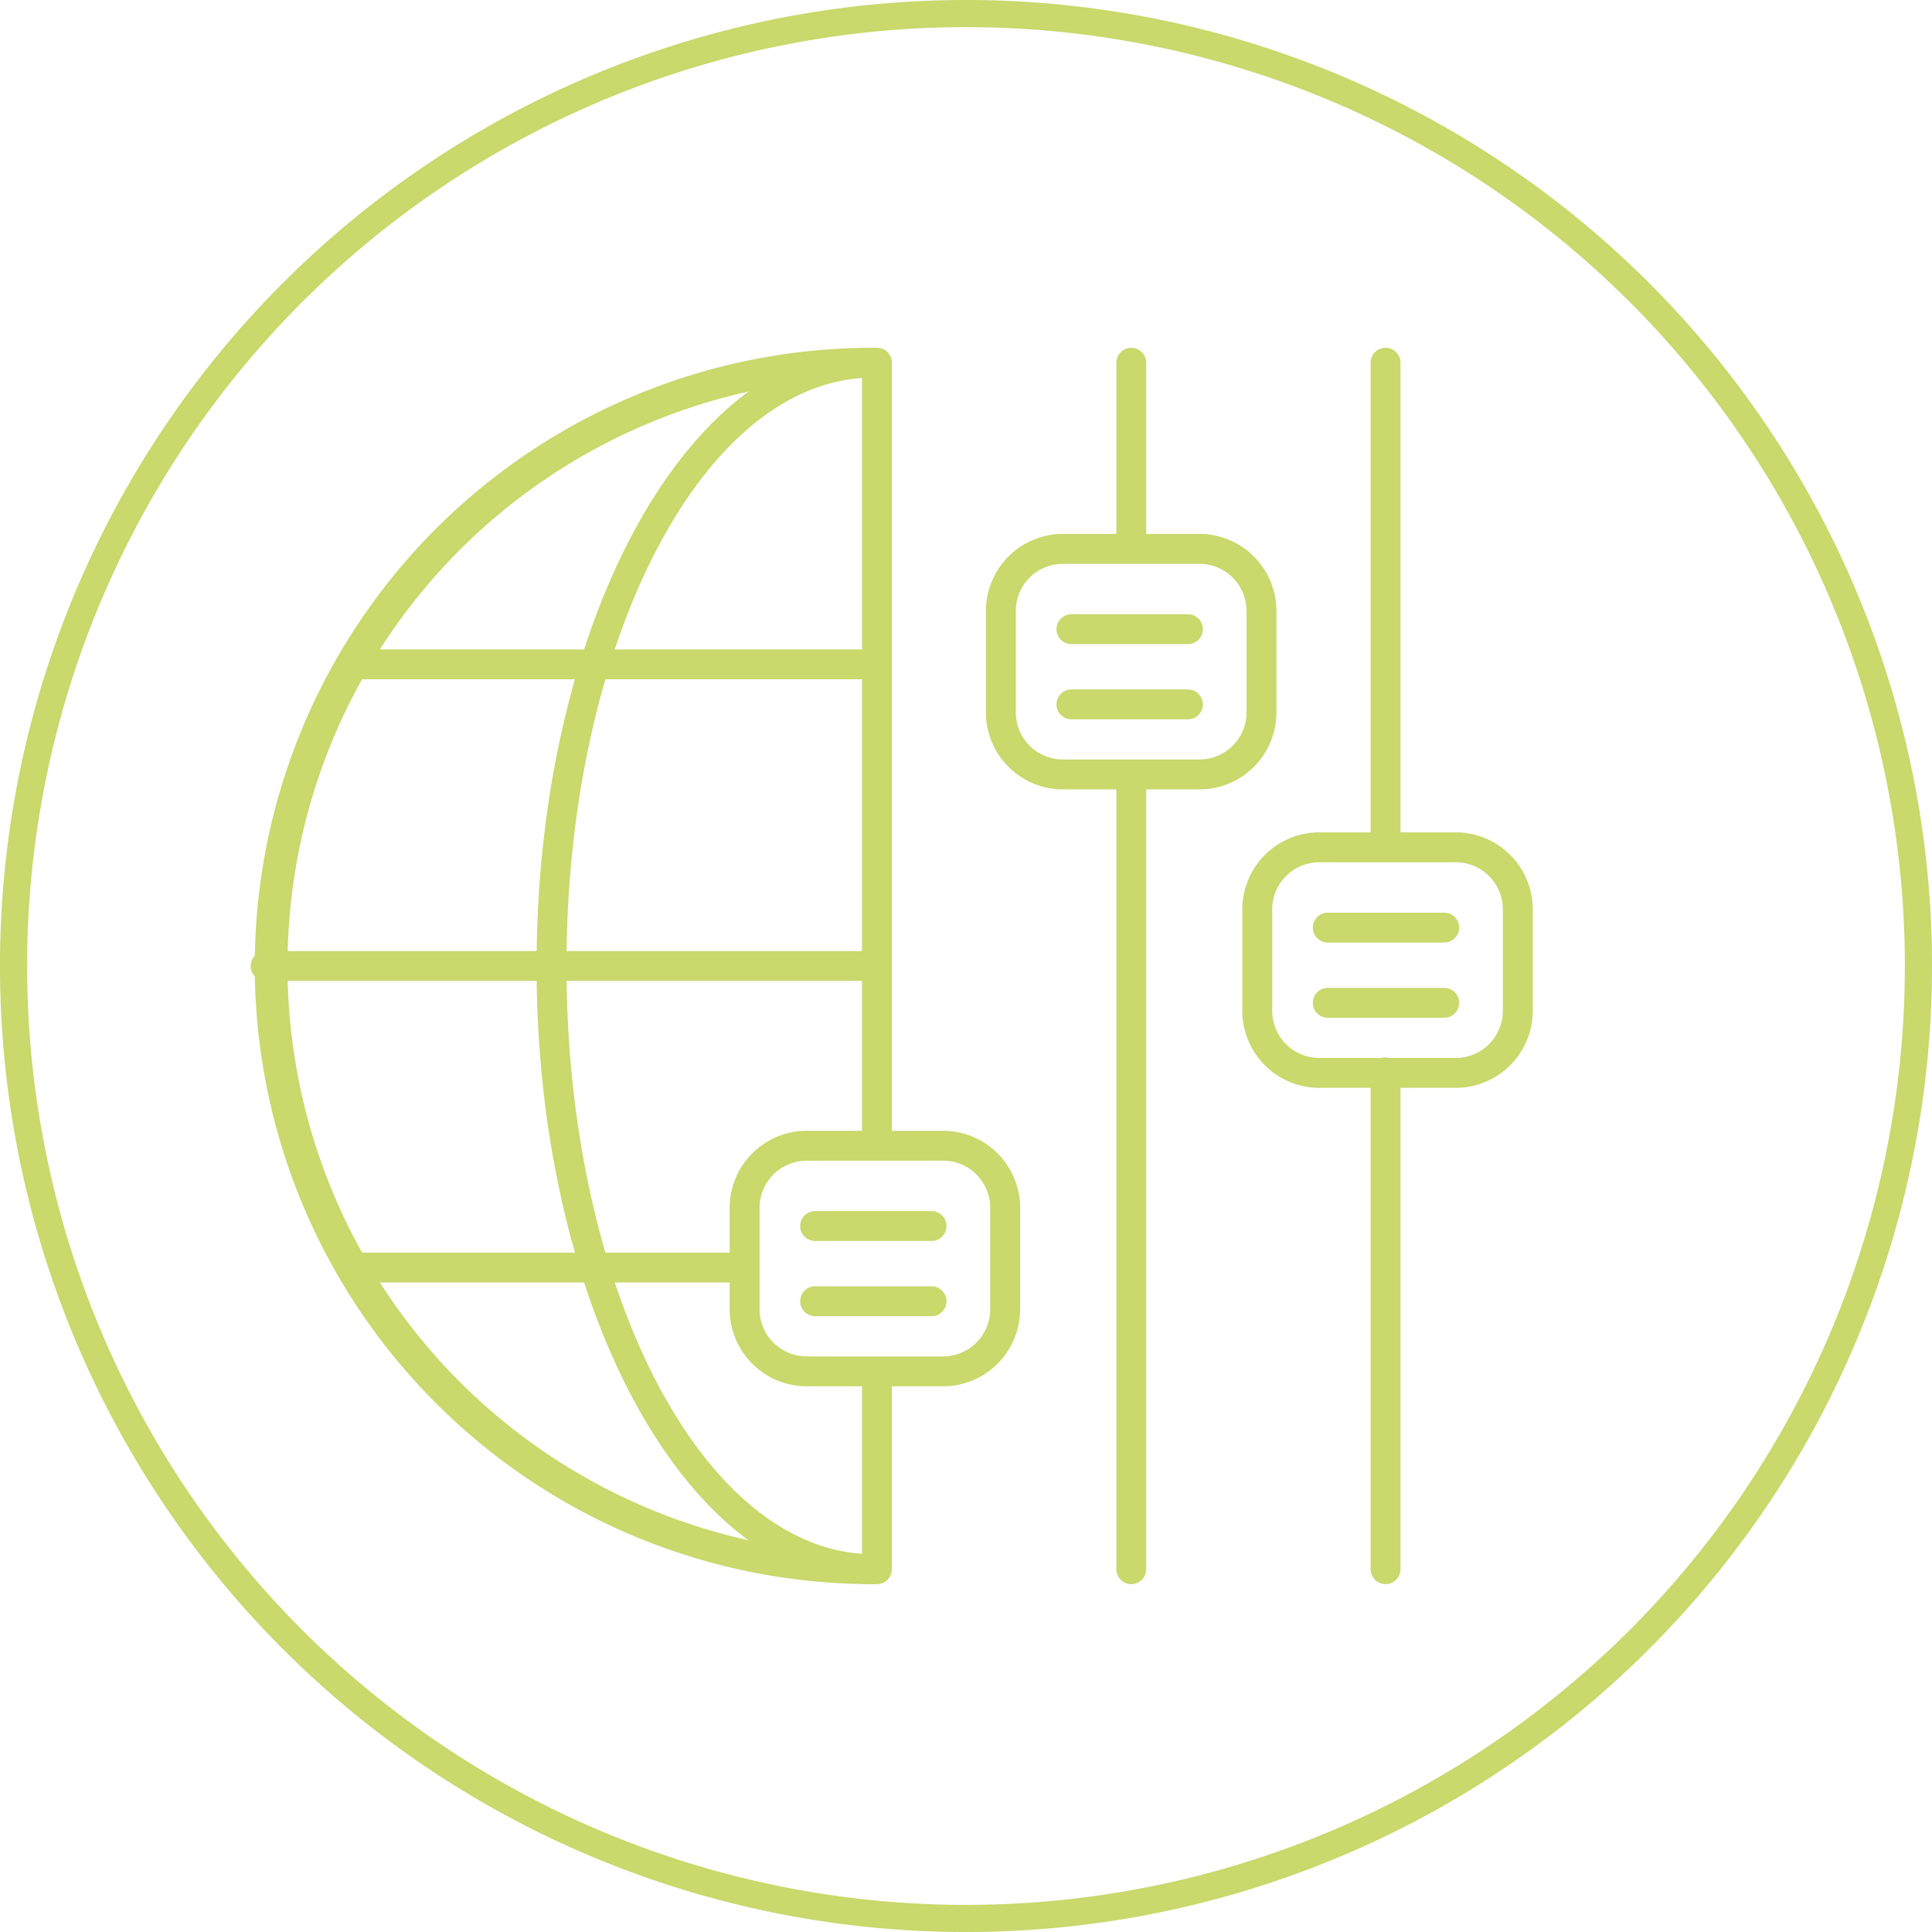 <svg xmlns="http://www.w3.org/2000/svg" width="142.319" height="142.319" viewBox="0 0 142.319 142.319">
  <g id="Group_1360" data-name="Group 1360" transform="translate(1 1)">
    <path id="Path_2836" data-name="Path 2836" d="M142.319,226.429a70.16,70.16,0,1,1-70.159-70.16A70.159,70.159,0,0,1,142.319,226.429Z" transform="translate(-2 -156.269)" fill="none" stroke="#cad86c" stroke-linecap="round" stroke-linejoin="round" stroke-width="2"/>
    <g id="Group_1346" data-name="Group 1346" transform="translate(17.466 24.617)">
      <path id="Path_2445" data-name="Path 2445" d="M69.167,734.783a45.537,45.537,0,0,1,0-91.075,1.1,1.1,0,1,1,0,2.2,43.334,43.334,0,0,0,0,86.667,1.1,1.1,0,1,1,0,2.2" transform="translate(-23.329 -643.706)" fill="#cad86c"/>
      <path id="Path_2446" data-name="Path 2446" d="M70.334,726.192a1.1,1.1,0,0,1-1.1-1.1V666.742a1.1,1.1,0,0,1,2.2,0v58.348a1.1,1.1,0,0,1-1.1,1.1" transform="translate(-5.466 -635.114)" fill="#cad86c"/>
      <path id="Path_2447" data-name="Path 2447" d="M70.334,659.222a1.1,1.1,0,0,1-1.1-1.1v-13.31a1.1,1.1,0,1,1,2.2,0v13.31a1.1,1.1,0,0,1-1.1,1.1" transform="translate(-5.466 -643.707)" fill="#cad86c"/>
      <path id="Path_2448" data-name="Path 2448" d="M63.324,734.783c-13.662,0-24.777-20.428-24.777-45.538s11.114-45.537,24.777-45.537a1.1,1.1,0,1,1,0,2.2c-12.446,0-22.572,19.439-22.572,43.333s10.126,43.334,22.572,43.334a1.1,1.1,0,0,1,0,2.2" transform="translate(-17.486 -643.706)" fill="#cad86c"/>
      <path id="Path_2449" data-name="Path 2449" d="M68.984,677.84H24.515a1.1,1.1,0,0,1,0-2.2H68.984a1.1,1.1,0,0,1,0,2.2" transform="translate(-23.414 -631.199)" fill="#cad86c"/>
      <path id="Path_2450" data-name="Path 2450" d="M67.385,661.876H29.28a1.1,1.1,0,0,1,0-2.2h38.1a1.1,1.1,0,0,1,0,2.2" transform="translate(-21.547 -637.452)" fill="#cad86c"/>
      <path id="Path_2451" data-name="Path 2451" d="M57.643,693.8H29.279a1.1,1.1,0,0,1,0-2.2H57.643a1.1,1.1,0,0,1,0,2.2" transform="translate(-21.547 -624.944)" fill="#cad86c"/>
      <path id="Path_2452" data-name="Path 2452" d="M75.747,663.993h-8.58a1.1,1.1,0,0,1,0-2.2h8.58a1.1,1.1,0,0,1,0,2.2" transform="translate(-6.707 -636.623)" fill="#cad86c"/>
      <path id="Path_2453" data-name="Path 2453" d="M75.747,660.013h-8.58a1.1,1.1,0,1,1,0-2.2h8.58a1.1,1.1,0,1,1,0,2.2" transform="translate(-6.707 -638.182)" fill="#cad86c"/>
      <path id="Path_2454" data-name="Path 2454" d="M78.061,672.381H68a5.676,5.676,0,0,1-5.671-5.67v-7.48A5.677,5.677,0,0,1,68,653.56H78.061a5.676,5.676,0,0,1,5.67,5.671v7.48a5.675,5.675,0,0,1-5.67,5.67M68,655.764a3.471,3.471,0,0,0-3.467,3.467v7.48A3.472,3.472,0,0,0,68,670.178H78.061a3.472,3.472,0,0,0,3.467-3.467v-7.48a3.471,3.471,0,0,0-3.467-3.467Z" transform="translate(-8.169 -639.847)" fill="#cad86c"/>
      <path id="Path_2455" data-name="Path 2455" d="M83.794,680.973a1.1,1.1,0,0,1-1.1-1.1V644.809a1.1,1.1,0,1,1,2.2,0v35.062a1.1,1.1,0,0,1-1.1,1.1" transform="translate(-0.194 -643.707)" fill="#cad86c"/>
      <path id="Path_2456" data-name="Path 2456" d="M83.794,720.07a1.1,1.1,0,0,1-1.1-1.1v-36.6a1.1,1.1,0,1,1,2.2,0v36.6a1.1,1.1,0,0,1-1.1,1.1" transform="translate(-0.194 -628.993)" fill="#cad86c"/>
      <path id="Path_2457" data-name="Path 2457" d="M89.315,679.79h-8.58a1.1,1.1,0,0,1,0-2.2h8.58a1.1,1.1,0,0,1,0,2.2" transform="translate(-1.392 -630.435)" fill="#cad86c"/>
      <path id="Path_2458" data-name="Path 2458" d="M89.315,675.809h-8.58a1.1,1.1,0,1,1,0-2.2h8.58a1.1,1.1,0,1,1,0,2.2" transform="translate(-1.392 -631.995)" fill="#cad86c"/>
      <path id="Path_2459" data-name="Path 2459" d="M91.627,688.177H81.571a5.676,5.676,0,0,1-5.67-5.67v-7.48a5.677,5.677,0,0,1,5.67-5.671H91.627a5.676,5.676,0,0,1,5.67,5.671v7.48a5.675,5.675,0,0,1-5.67,5.67M81.571,671.56a3.472,3.472,0,0,0-3.467,3.467v7.48a3.472,3.472,0,0,0,3.467,3.467H91.627a3.472,3.472,0,0,0,3.467-3.467v-7.48a3.472,3.472,0,0,0-3.467-3.467Z" transform="translate(-2.854 -633.659)" fill="#cad86c"/>
      <path id="Path_2460" data-name="Path 2460" d="M56.874,703.39a1.1,1.1,0,0,1-1.1-1.1V644.809a1.1,1.1,0,1,1,2.2,0v57.479a1.1,1.1,0,0,1-1.1,1.1" transform="translate(-10.739 -643.707)" fill="#cad86c"/>
      <path id="Path_2461" data-name="Path 2461" d="M56.874,713.722a1.1,1.1,0,0,1-1.1-1.1V698.575a1.1,1.1,0,0,1,2.2,0V712.62a1.1,1.1,0,0,1-1.1,1.1" transform="translate(-10.739 -622.644)" fill="#cad86c"/>
      <path id="Path_2462" data-name="Path 2462" d="M62.18,695.585H53.6a1.1,1.1,0,1,1,0-2.2h8.58a1.1,1.1,0,1,1,0,2.2" transform="translate(-12.022 -624.247)" fill="#cad86c"/>
      <path id="Path_2463" data-name="Path 2463" d="M62.18,691.605H53.6a1.1,1.1,0,1,1,0-2.2h8.58a1.1,1.1,0,1,1,0,2.2" transform="translate(-12.022 -625.807)" fill="#cad86c"/>
      <path id="Path_2464" data-name="Path 2464" d="M64.493,703.974H54.437a5.677,5.677,0,0,1-5.67-5.67v-7.48a5.677,5.677,0,0,1,5.67-5.671H64.493a5.676,5.676,0,0,1,5.67,5.671v7.48a5.676,5.676,0,0,1-5.67,5.67M54.437,687.358a3.471,3.471,0,0,0-3.467,3.467v7.48a3.472,3.472,0,0,0,3.467,3.467H64.493A3.472,3.472,0,0,0,67.96,698.3v-7.48a3.471,3.471,0,0,0-3.467-3.467Z" transform="translate(-13.483 -627.471)" fill="#cad86c"/>
    </g>
  </g>
</svg>
